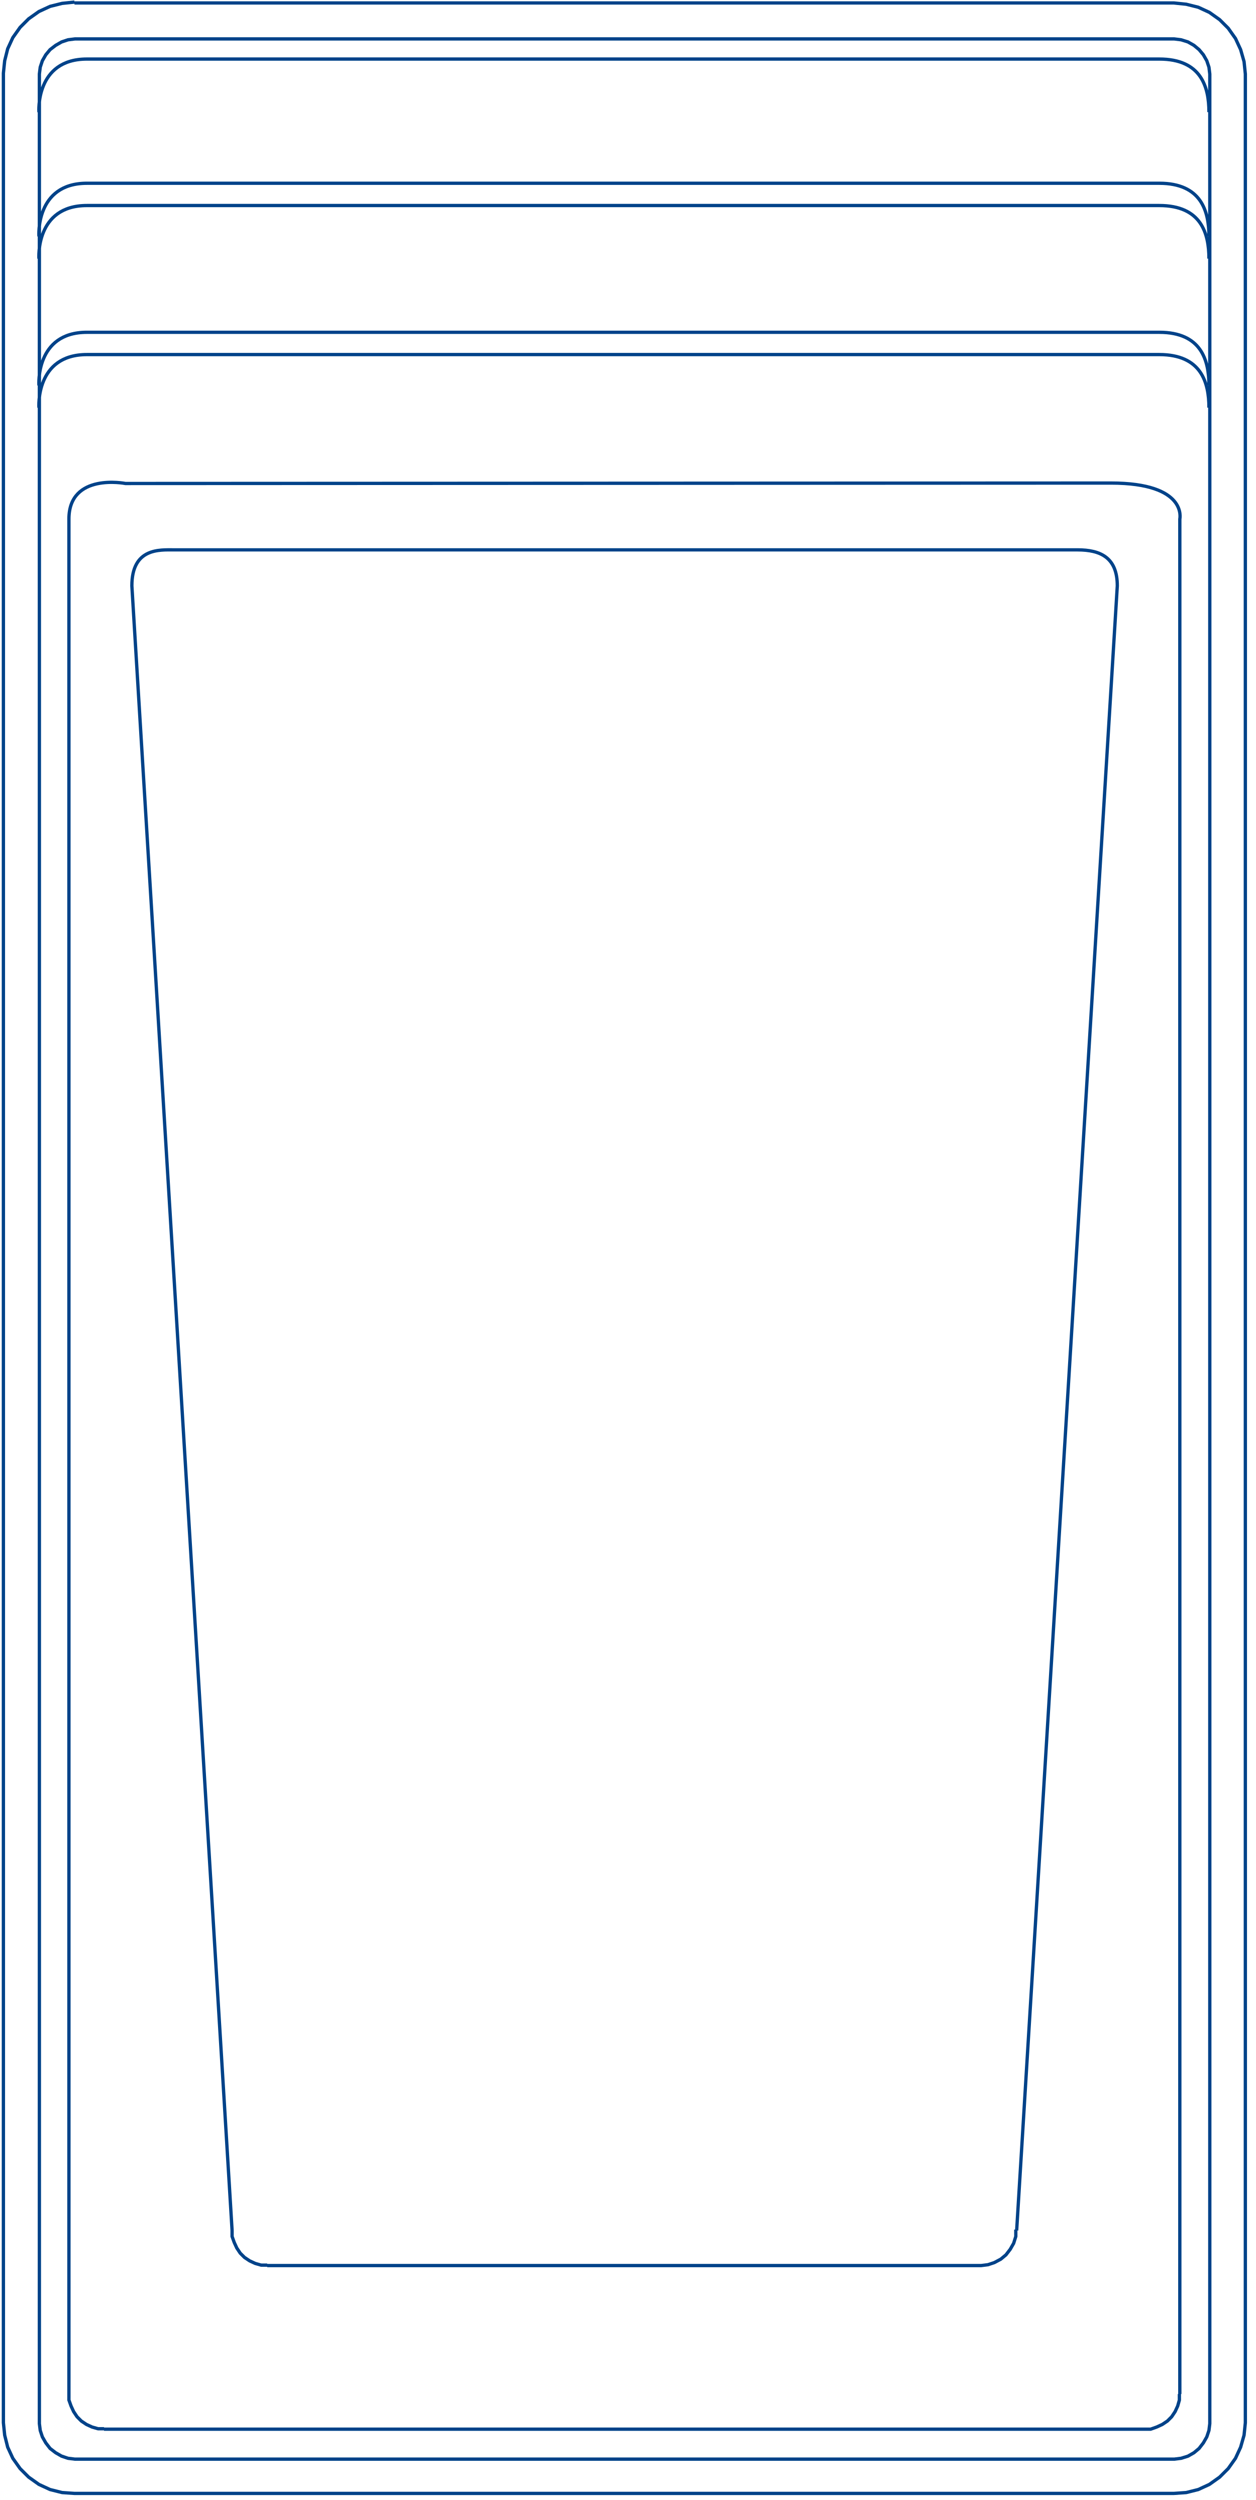 <?xml version="1.0" encoding="UTF-8"?>
<svg xmlns="http://www.w3.org/2000/svg" width="95" height="189" viewBox="0 0 95 189" fill="none">
  <path d="M7.869 183.624H7.415L6.962 183.495L6.541 183.301L6.152 183.042L5.828 182.718L5.569 182.329L5.375 181.908L5.213 181.455V181.002V39.241C5.213 35.712 9.489 36.554 9.489 36.554C9.489 36.554 78.192 36.521 84.023 36.521C89.853 36.521 89.238 39.241 89.238 39.241V181.002M7.869 183.657H86.582H87.035L87.489 183.495L87.91 183.301L88.298 183.042L88.622 182.718L88.882 182.329L89.076 181.908L89.205 181.455V181.002M76.897 168.632L84.509 44.292C84.509 42.155 83.245 41.572 81.496 41.572H13.149C12.08 41.572 9.974 41.411 9.974 44.292L17.554 168.632V169.086L17.716 169.539L17.91 169.96L18.17 170.349L18.494 170.672L18.882 170.931L19.303 171.126L19.757 171.255H20.21M20.21 171.288H74.208L74.726 171.223L75.212 171.061L75.698 170.802L76.087 170.478L76.411 170.057L76.67 169.604L76.832 169.086V168.568M5.634 0.158L4.695 0.255L3.788 0.482L2.945 0.871L2.168 1.421L1.52 2.069L0.969 2.846L0.581 3.688L0.354 4.594L0.257 5.533V183.171L0.354 184.11L0.581 185.017L0.969 185.859L1.52 186.636L2.168 187.283L2.945 187.834L3.788 188.222L4.695 188.449L5.634 188.514H88.784L89.724 188.449L90.631 188.222L91.473 187.834L92.25 187.283L92.898 186.636L93.449 185.859L93.838 185.017L94.097 184.11L94.194 183.171V5.598L94.097 4.659L93.838 3.752L93.449 2.911L92.898 2.133L92.25 1.486L91.473 0.935L90.631 0.547L89.724 0.32L88.784 0.223H5.634M2.945 29.139C2.945 29.139 2.654 25.123 6.573 25.123H87.683C90.857 25.123 91.441 27.228 91.441 29.139M2.945 30.822C2.945 30.822 2.654 26.807 6.573 26.807H87.683C90.857 26.807 91.441 28.912 91.441 30.822M2.945 19.554C2.945 19.554 2.654 15.539 6.573 15.539H87.683C90.857 15.539 91.441 17.643 91.441 19.554M2.945 8.48C2.945 8.48 2.654 4.465 6.573 4.465H87.683C90.857 4.465 91.441 6.569 91.441 8.48M2.945 17.87C2.945 17.87 2.654 13.855 6.573 13.855H87.683C90.857 13.855 91.441 15.96 91.441 17.87M5.666 185.923H88.817L89.335 185.859L89.853 185.697L90.307 185.438L90.695 185.114L91.019 184.693L91.278 184.24L91.441 183.754L91.505 183.236V5.598L91.441 5.08L91.278 4.594L91.019 4.141L90.695 3.752L90.307 3.429L89.853 3.17L89.335 3.008L88.817 2.943H5.666L5.148 3.008L4.662 3.17L4.209 3.429L3.788 3.752L3.464 4.141L3.204 4.594L3.043 5.08L2.978 5.598V183.236L3.043 183.754L3.204 184.24L3.464 184.693L3.788 185.114L4.209 185.438L4.662 185.697L5.148 185.859L5.666 185.923Z" stroke="#004289" stroke-width="0.25" stroke-miterlimit="10"></path>
</svg>
